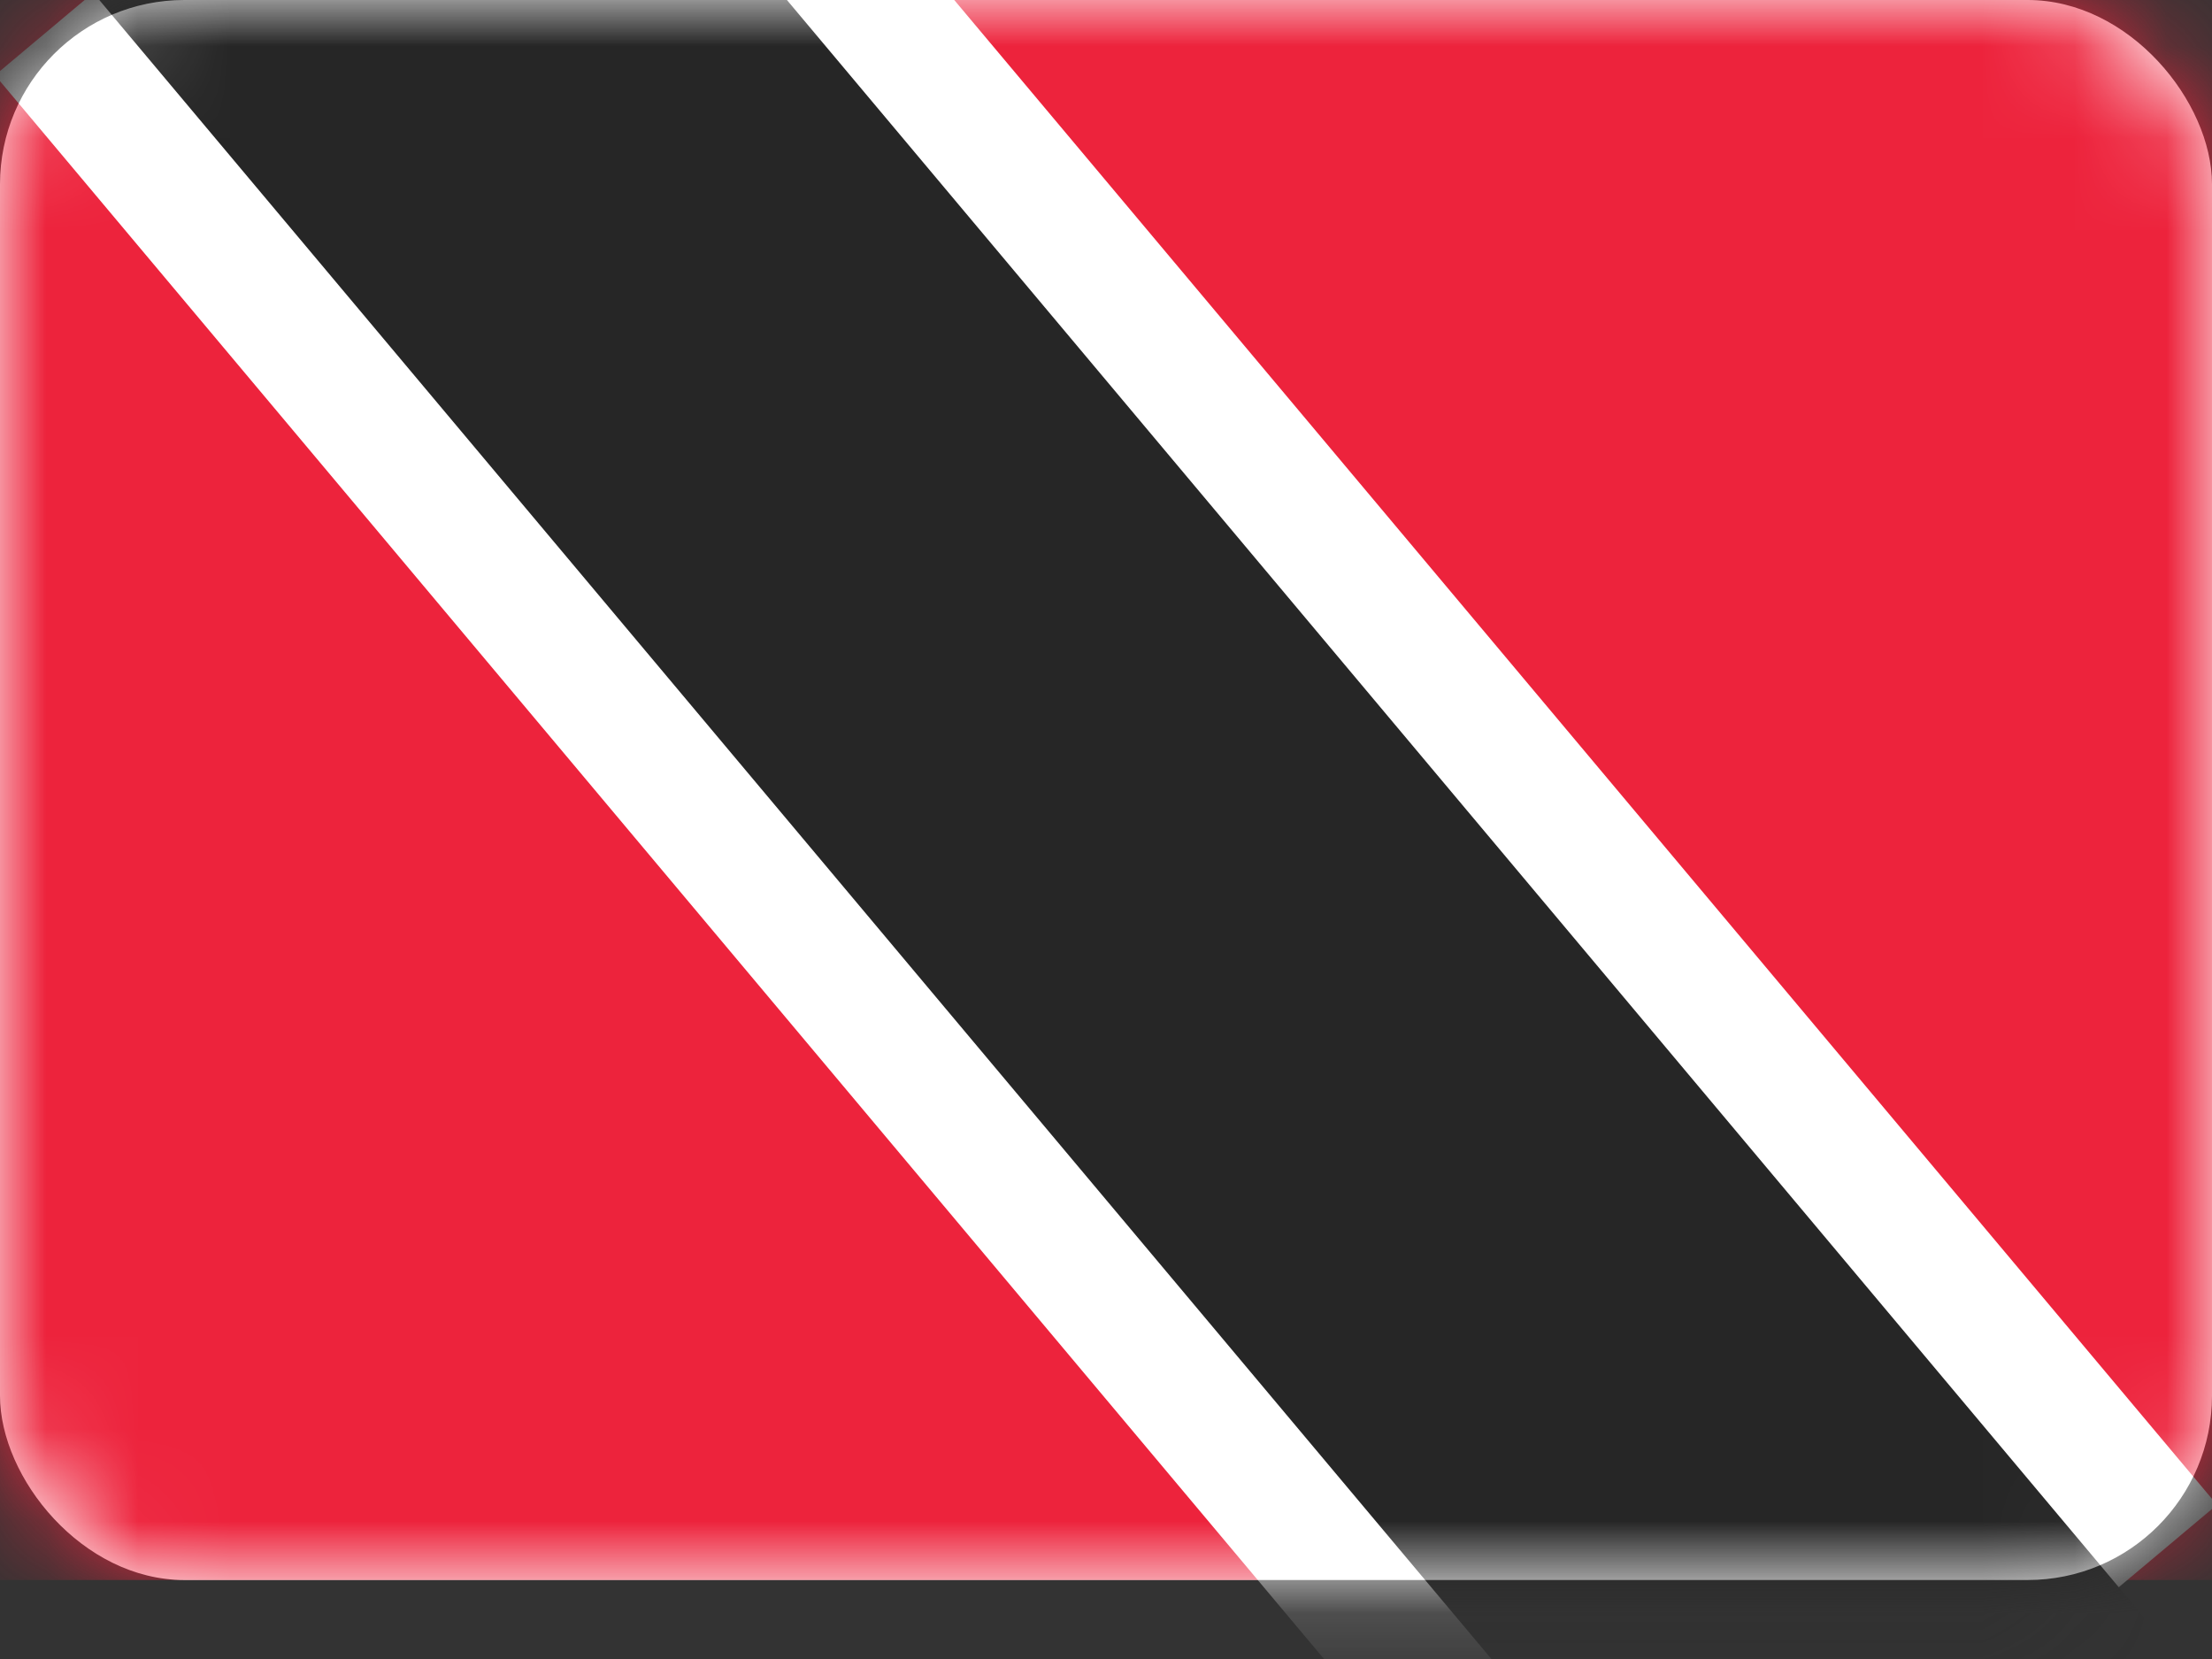 <svg width="24" height="18" viewBox="0 0 24 18" fill="none" xmlns="http://www.w3.org/2000/svg">
<rect x="0" y="0" width="24" height="18" fill="#333333" stroke="none"/>
<rect width="24" height="17.143" rx="2" fill="white"/>
<mask id="mask0" mask-type="alpha" maskUnits="userSpaceOnUse" x="0" y="0" width="24" height="18">
<rect width="24" height="17.143" rx="2" fill="white"/>
</mask>
<g mask="url(#mask0)">
<rect width="24" height="17.143" fill="#ED233C"/>
<path fill-rule="evenodd" clip-rule="evenodd" d="M17.545 21.789L-0.054 0.816L6.455 -4.646L24.054 16.327L17.545 21.789V21.789V21.789Z" fill="white"/>
<path fill-rule="evenodd" clip-rule="evenodd" d="M20.463 23.102L-0.841 -2.286L3.537 -5.96L24.841 19.429L20.463 23.102V23.102V23.102Z" fill="#262626"/>
</g>
</svg>
